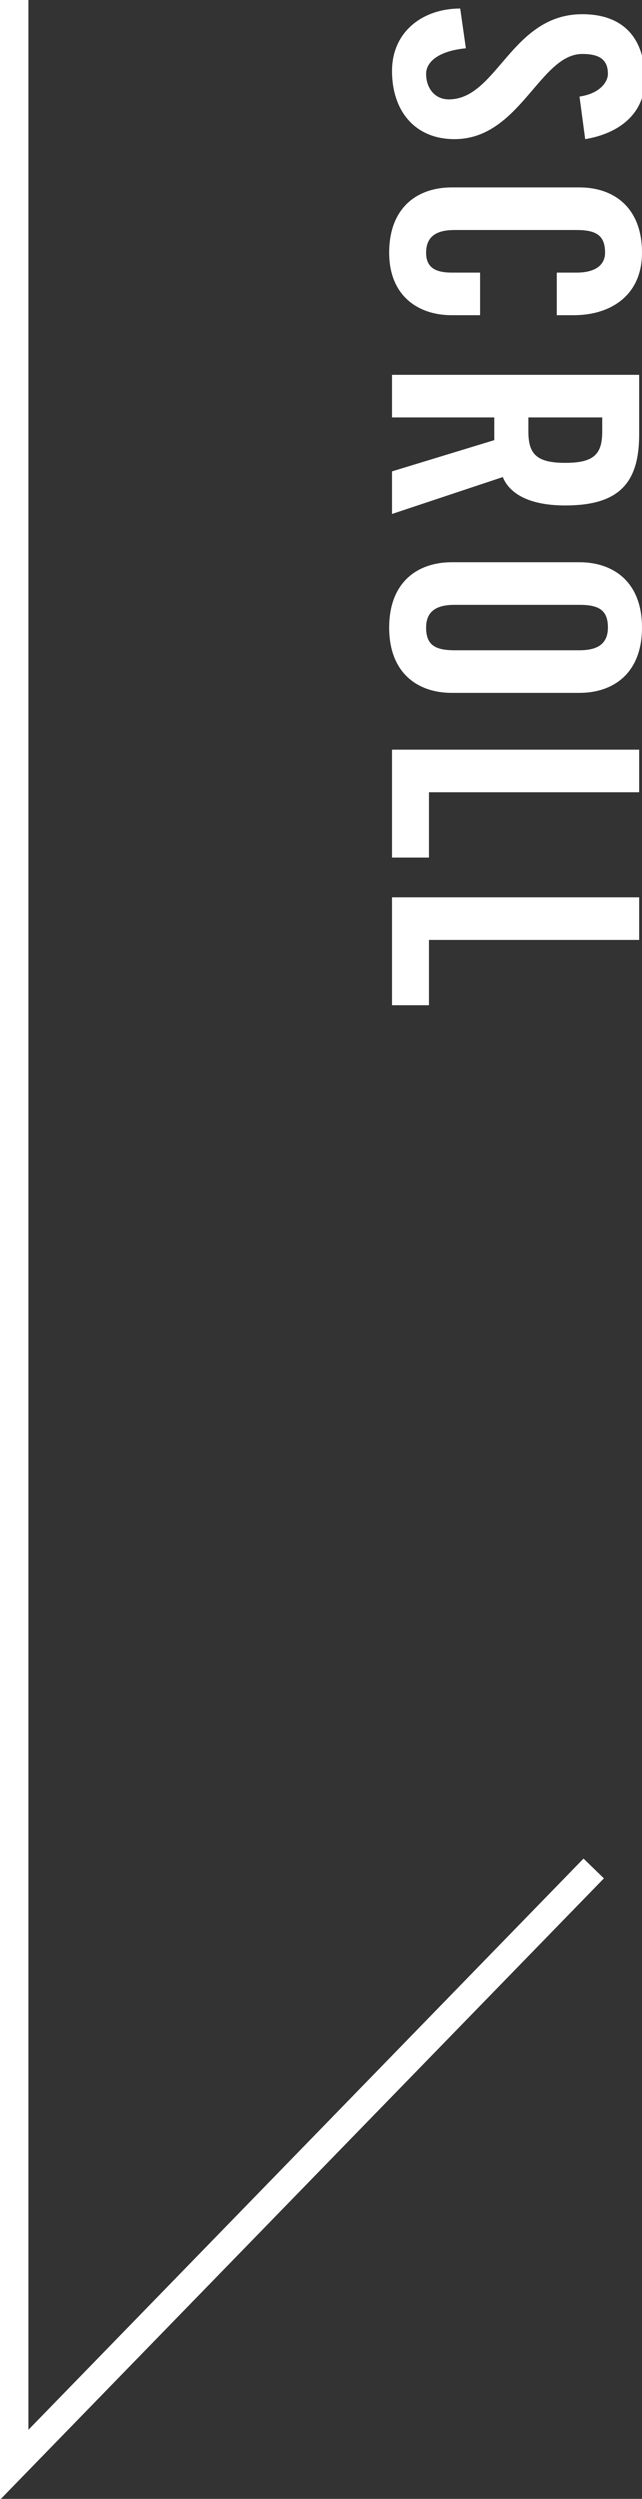 <!-- Generator: Adobe Illustrator 24.3.0, SVG Export Plug-In  -->
<svg version="1.1" xmlns="http://www.w3.org/2000/svg" xmlns:xlink="http://www.w3.org/1999/xlink" x="0px" y="0px" width="22.6px"
	 height="88px" viewBox="0 0 22.6 88" style="overflow:visible;enable-background:new 0 0 22.6 88;" xml:space="preserve">
<rect x="0" y="0" width="22.6" height="88" fill="#333333" stroke="none"/>
<style type="text/css">
	.st0{fill:#FFFFFF;}
	.st1{fill:none;stroke:#FFFFFF;stroke-miterlimit:10;}
</style>
<defs>
</defs>
<g>
	<g>
		<g>
			<path class="st0" d="M20.4,3.4c0.7-0.1,1-0.5,1-0.8c0-0.5-0.3-0.7-0.9-0.7c-1.5,0-2.2,3-4.5,3c-1.4,0-2.2-1-2.2-2.4
				c0-1.4,1.1-2.2,2.4-2.2l0.2,1.4C15.4,1.8,15,2.2,15,2.6c0,0.5,0.3,0.9,0.8,0.9c1.7,0,2.2-3,4.7-3c1.4,0,2.2,0.8,2.2,2.3
				c0,1.2-0.9,1.9-2.1,2.1L20.4,3.4z"/>
			<path class="st0" d="M19.6,9.6h0.7c0.7,0,1-0.3,1-0.7c0-0.6-0.3-0.8-1-0.8H16c-0.6,0-1,0.2-1,0.8c0,0.5,0.3,0.7,0.9,0.7h1v1.5h-1
				c-1.2,0-2.2-0.7-2.2-2.2c0-1.6,1-2.3,2.2-2.3h4.5c1.2,0,2.2,0.7,2.2,2.3c0,1.5-1.1,2.2-2.4,2.2h-0.6V9.6z"/>
			<path class="st0" d="M13.8,14.7v-1.5h8.7v2.1c0,1.7-0.7,2.5-2.6,2.5c-1.4,0-2-0.5-2.2-1l-3.9,1.3v-1.5l3.6-1.1c0-0.2,0-0.5,0-0.8
				H13.8z M18.6,14.7v0.5c0,0.8,0.3,1.1,1.3,1.1c1,0,1.3-0.3,1.3-1.1v-0.5H18.6z"/>
			<path class="st0" d="M20.4,19.8c1.2,0,2.2,0.7,2.2,2.3c0,1.6-1,2.3-2.2,2.3h-4.5c-1.2,0-2.2-0.7-2.2-2.3c0-1.6,1-2.3,2.2-2.3
				H20.4z M16,21.3c-0.6,0-1,0.2-1,0.8s0.3,0.8,1,0.8h4.4c0.6,0,1-0.2,1-0.8s-0.3-0.8-1-0.8H16z"/>
			<path class="st0" d="M13.8,26.4h8.7v1.5h-7.4v2.3h-1.3V26.4z"/>
			<path class="st0" d="M13.8,31.6h8.7v1.5h-7.4v2.3h-1.3V31.6z"/>
		</g>
	</g>
	<polyline class="st1" points="20.9,65.8 0.5,86.8 0.5,0 	"/>
</g>
</svg>
